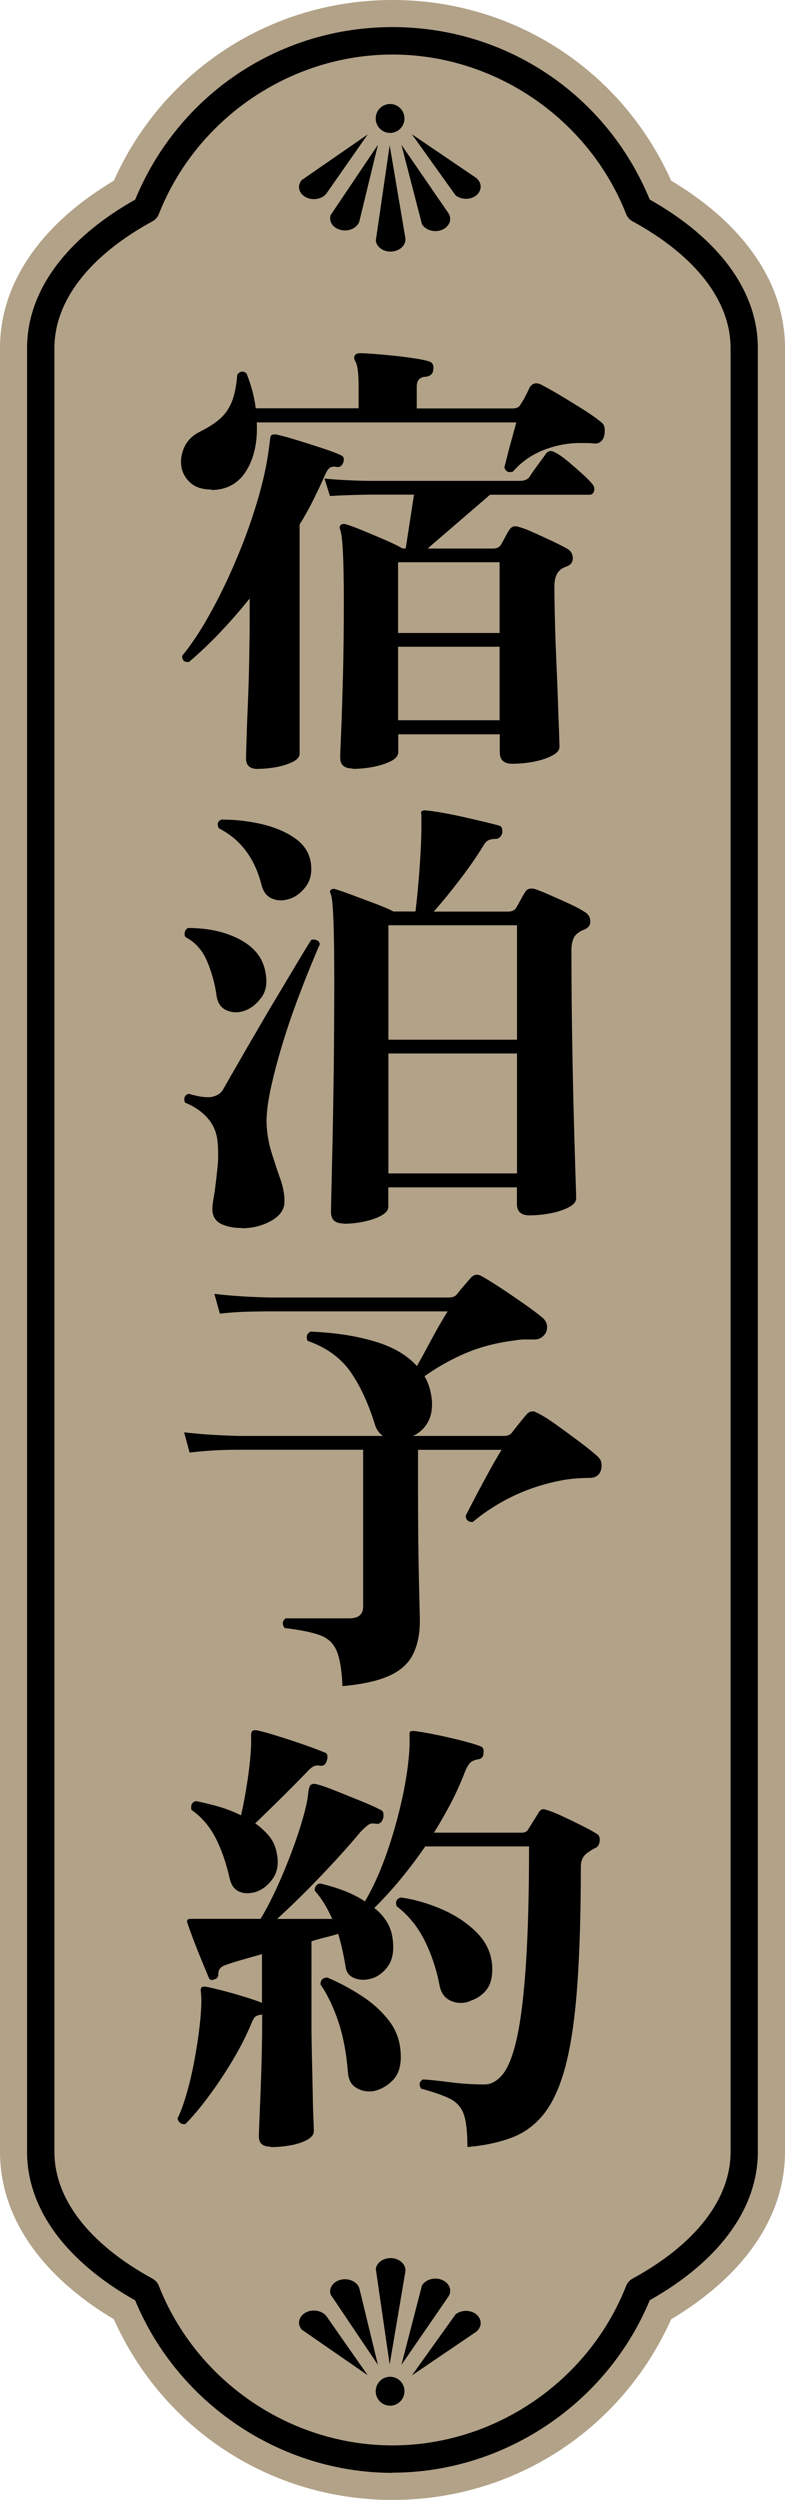 <?xml version="1.0" encoding="UTF-8"?>
<svg id="_レイヤー_2" data-name="レイヤー 2" xmlns="http://www.w3.org/2000/svg" viewBox="0 0 86.12 274.13">
  <defs>
    <style>
      .cls-1, .cls-2 {
        stroke-width: 0px;
      }

      .cls-2 {
        fill: #b2a288;
      }
    </style>
  </defs>
  <g id="_修正" data-name="修正">
    <g>
      <g>
        <path class="cls-2" d="m43.06,274.13c-13.33,0-25.16-7.72-30.57-19.81-8.07-4.82-12.49-11.29-12.49-18.36V38.17c0-7.07,4.42-13.54,12.49-18.36C17.9,7.72,29.73,0,43.06,0s25.16,7.72,30.57,19.81c8.07,4.82,12.49,11.3,12.49,18.36v197.79c0,7.07-4.42,13.54-12.49,18.36-5.41,12.09-17.24,19.81-30.57,19.81Z"/>
        <path class="cls-1" d="m43.06,271.16c-12.27,0-23.54-7.58-28.23-18.91-7.65-4.32-11.86-10.09-11.86-16.28V38.17c0-6.2,4.21-11.97,11.86-16.28C19.58,10.38,30.6,2.97,43.06,2.97s23.48,7.4,28.22,18.91c7.65,4.32,11.86,10.08,11.86,16.28v197.79c0,6.2-4.21,11.97-11.86,16.28-4.69,11.33-15.96,18.91-28.23,18.91Zm0-265.18c-11.22,0-21.53,7.04-25.64,17.51-.13.33-.37.6-.68.77-6.95,3.79-10.77,8.74-10.77,13.91v197.79c0,5.18,3.83,10.12,10.77,13.91.31.17.55.44.68.77,4.11,10.47,14.41,17.51,25.64,17.51s21.53-7.04,25.64-17.51c.13-.33.37-.6.68-.77,6.95-3.79,10.77-8.74,10.77-13.91V38.17c0-5.18-3.83-10.12-10.77-13.91-.31-.17-.55-.44-.68-.77-4.11-10.47-14.41-17.51-25.64-17.51Z"/>
        <g>
          <path class="cls-1" d="m45.17,260.49l7.1-4.82s0,0-.01-.01c.03-.02.06-.04.09-.07.58-.56.49-1.4-.19-1.88h0c-.65-.45-1.59-.4-2.18.07l-4.8,6.71Z"/>
          <path class="cls-1" d="m42.75,259.27l1.73-10.23s0,0-.01,0c0-.03.01-.06.01-.09,0-.74-.73-1.33-1.63-1.34-.85,0-1.55.53-1.62,1.21l1.52,10.45Z"/>
          <path class="cls-1" d="m44.04,259.32l5.22-7.59s-.01,0-.02,0c.01-.03.03-.05.05-.08.31-.69-.13-1.46-.97-1.71h0c-.8-.24-1.67.07-2.03.68l-2.25,8.7Z"/>
          <path class="cls-1" d="m39.42,250.9s0,0-.01,0c-.01-.03-.01-.06-.03-.09-.31-.69-1.24-1.05-2.09-.8h0c-.81.24-1.24.94-1.01,1.61l5.18,7.7-2.04-8.41Z"/>
          <path class="cls-1" d="m35.75,253.92s0,0,0,0c-.02-.02-.04-.05-.06-.08-.58-.56-1.61-.64-2.3-.17-.66.45-.77,1.23-.28,1.79l7.23,5-4.58-6.55Z"/>
          <path class="cls-1" d="m43.86,263.38c-.64.59-1.64.55-2.23-.1-.59-.65-.54-1.65.1-2.24.64-.59,1.64-.55,2.23.1.59.65.54,1.65-.1,2.24Z"/>
        </g>
        <g>
          <path class="cls-1" d="m45.17,14.71l7.1,4.82s0,0-.01.01c.03.02.06.04.09.07.58.56.49,1.4-.19,1.88h0c-.65.45-1.59.4-2.18-.07l-4.8-6.71Z"/>
          <path class="cls-1" d="m42.75,15.93l1.73,10.23s0,0-.01,0c0,.03.01.06.01.09,0,.74-.73,1.33-1.63,1.34-.85,0-1.55-.53-1.62-1.21l1.52-10.45Z"/>
          <path class="cls-1" d="m44.04,15.88l5.22,7.59s-.01,0-.02,0c.01.03.03.05.05.08.31.69-.13,1.46-.97,1.71h0c-.8.24-1.67-.07-2.03-.68l-2.25-8.7Z"/>
          <path class="cls-1" d="m39.42,24.3s0,0-.01,0c-.01.03-.01.06-.03.09-.31.69-1.24,1.05-2.09.8h0c-.81-.24-1.24-.94-1.01-1.61l5.18-7.7-2.04,8.41Z"/>
          <path class="cls-1" d="m35.75,21.28s0,0,0,0c-.02.02-.04.05-.06.08-.58.56-1.61.64-2.3.17-.66-.45-.77-1.23-.28-1.79l7.23-5-4.58,6.55Z"/>
          <path class="cls-1" d="m43.86,11.82c-.64-.59-1.64-.55-2.23.1-.59.65-.54,1.65.1,2.24.64.59,1.64.55,2.23-.1.59-.65.54-1.65-.1-2.24Z"/>
        </g>
      </g>
      <g>
        <path class="cls-1" d="m23.21,53.68c-1.01,0-1.79-.25-2.34-.76-.55-.5-.88-1.11-.98-1.81-.1-.71.02-1.41.35-2.12.34-.71.91-1.26,1.71-1.66.94-.47,1.69-.96,2.24-1.46s.97-1.12,1.26-1.86c.29-.74.48-1.71.58-2.92.3-.4.64-.45,1.01-.15.54,1.34.87,2.62,1.01,3.83h11.29v-2.47c0-1.38-.12-2.27-.35-2.67-.13-.2-.17-.4-.1-.6.1-.2.3-.3.6-.3.37,0,.89.03,1.56.08s1.4.12,2.19.2c.79.08,1.52.18,2.19.28.67.1,1.18.2,1.51.3.47.1.67.4.6.91-.03.47-.3.74-.81.81-.67.03-1.01.39-1.01,1.06v2.42h10.53c.44,0,.72-.15.86-.45.17-.23.35-.55.55-.93.2-.39.35-.7.45-.93.3-.47.72-.57,1.26-.3.47.24,1.14.61,2.02,1.13.87.52,1.75,1.06,2.62,1.61.87.55,1.54,1.03,2.02,1.44.17.13.27.34.3.6.03.27.02.54-.05.81-.03.24-.15.45-.35.63-.2.19-.44.26-.71.23-.3-.03-.6-.05-.91-.05h-.86c-1.38.03-2.7.31-3.96.83-1.26.52-2.33,1.28-3.2,2.29-.5.17-.82.02-.96-.45.07-.23.18-.66.33-1.28.15-.62.33-1.28.53-1.99.2-.71.35-1.26.45-1.66h-28.47c.1,2.15-.29,3.92-1.16,5.32-.87,1.39-2.15,2.09-3.83,2.09Zm5.04,30.64c-.84,0-1.26-.39-1.26-1.16,0-.13.02-.76.05-1.86.03-1.11.08-2.46.15-4.06.07-1.6.12-3.23.15-4.91.03-1.68.05-3.16.05-4.43v-2.27c-2.22,2.75-4.43,5.07-6.65,6.95-.5.07-.76-.15-.76-.66.97-1.18,1.97-2.66,2.97-4.46,1.01-1.8,1.97-3.75,2.87-5.87.91-2.12,1.69-4.25,2.34-6.4.65-2.15,1.1-4.13,1.33-5.95.03-.2.06-.39.08-.58.02-.18.04-.38.08-.58,0-.2.07-.34.2-.4.07-.03.2-.05.4-.05.6.13,1.38.34,2.32.63.94.29,1.86.58,2.77.88.91.3,1.58.55,2.02.76.34.13.44.4.3.81-.13.37-.37.54-.71.5-.27-.07-.5-.05-.71.05-.2.1-.4.39-.6.86-.4.91-.83,1.81-1.28,2.72-.45.91-.95,1.8-1.49,2.67v25.14c0,.34-.24.63-.73.88-.49.25-1.08.44-1.79.58-.71.13-1.41.2-2.12.2Zm10.43-.05c-.91,0-1.36-.4-1.36-1.21,0-.2.03-1.08.1-2.62.07-1.54.13-3.59.2-6.12.07-2.54.1-5.35.1-8.44,0-4.47-.13-7.07-.4-7.81-.1-.2-.07-.39.1-.55.17-.07.32-.08.45-.05.47.13,1.12.37,1.94.71.82.34,1.64.68,2.44,1.03.81.35,1.44.66,1.91.93h.35l.91-5.9h-4.99c-1.75.03-3.16.08-4.23.15l-.6-1.91c1.34.13,2.94.22,4.79.25h16.63c.54,0,.91-.17,1.11-.5.17-.27.45-.68.86-1.23.4-.55.69-.95.86-1.18.23-.4.59-.47,1.06-.2.4.2.87.53,1.41.98.54.45,1.06.91,1.56,1.36s.87.83,1.11,1.13c.2.24.26.49.18.76-.08.27-.24.4-.48.4h-10.93l-6.85,5.9h7.21c.4,0,.69-.15.86-.45.1-.17.24-.43.43-.78.18-.35.34-.63.48-.83.23-.37.59-.47,1.06-.3.47.13,1.04.35,1.71.66.67.3,1.34.61,2.02.93.67.32,1.21.6,1.61.83.37.24.55.57.55,1.01s-.24.74-.71.91c-.1.03-.19.07-.25.1-.07.03-.13.07-.2.1-.57.34-.86.99-.86,1.97,0,.87.02,2.01.05,3.4.03,1.39.08,2.87.15,4.43.07,1.56.13,3.06.18,4.48.05,1.43.09,2.62.13,3.58.03.96.05,1.52.05,1.69,0,.37-.27.7-.81.98-.54.29-1.2.5-1.99.66-.79.15-1.59.23-2.39.23-.91,0-1.36-.42-1.36-1.26v-1.97h-11.14v1.97c0,.37-.26.69-.78.96-.52.27-1.16.48-1.91.63s-1.52.23-2.29.23Zm4.99-14.86h11.14v-7.76h-11.14v7.76Zm0,9.57h11.14v-8.06h-11.14v8.06Z"/>
        <path class="cls-1" d="m26.58,134.66c-.97,0-1.76-.16-2.37-.48-.6-.32-.91-.85-.91-1.59,0-.24.02-.52.08-.86.05-.34.11-.71.18-1.11.1-.77.2-1.63.3-2.57.1-.94.1-1.91,0-2.92-.1-.97-.46-1.81-1.08-2.52-.62-.71-1.45-1.28-2.49-1.71-.17-.5-.03-.82.4-.96,1.18.34,2.04.45,2.59.33.55-.12.95-.38,1.18-.78.4-.71.93-1.63,1.59-2.77.65-1.14,1.37-2.38,2.14-3.7.77-1.33,1.54-2.64,2.32-3.93.77-1.29,1.48-2.48,2.12-3.55.64-1.07,1.14-1.9,1.51-2.47.2-.07.4-.06.6.03.2.08.32.23.35.43-.24.54-.59,1.38-1.06,2.52-.47,1.14-.98,2.46-1.54,3.96-.55,1.49-1.08,3.05-1.56,4.66-.49,1.61-.89,3.15-1.21,4.61-.32,1.46-.48,2.71-.48,3.75.03,1.14.21,2.23.53,3.28.32,1.04.64,2.01.96,2.9.32.89.48,1.74.48,2.54,0,.87-.49,1.58-1.46,2.12-.97.54-2.03.81-3.17.81Zm.25-23.83c-.67.24-1.32.23-1.94-.03s-1-.78-1.13-1.59c-.17-1.28-.51-2.54-1.03-3.78-.52-1.24-1.32-2.13-2.39-2.67-.1-.2-.12-.4-.05-.6.07-.2.18-.34.35-.4,2.28,0,4.22.45,5.82,1.34,1.6.89,2.49,2.14,2.7,3.75.17,1.04,0,1.91-.53,2.59-.52.69-1.12,1.15-1.79,1.39Zm4.84-12.24c-.64.2-1.24.19-1.81-.05-.57-.23-.96-.72-1.16-1.46-.74-2.96-2.3-5.04-4.69-6.25-.24-.47-.13-.79.3-.96,1.51,0,2.98.17,4.41.5,1.43.34,2.64.85,3.63,1.54.99.69,1.57,1.57,1.74,2.65.17,1.08-.02,1.97-.55,2.67-.54.71-1.16,1.16-1.86,1.36Zm6,35.57c-.91,0-1.36-.42-1.36-1.26,0-.17.02-.96.05-2.37.03-1.41.08-3.3.13-5.67.05-2.37.09-5.03.13-7.99.03-2.96.05-6.05.05-9.27,0-2.28-.02-4.08-.05-5.39-.03-1.31-.08-2.28-.13-2.92-.05-.64-.13-1.07-.23-1.31-.1-.2-.07-.35.1-.45.13-.07.25-.08.35-.05.37.1.98.31,1.84.63.86.32,1.73.65,2.62.98.89.34,1.55.62,1.99.86h2.42c.1-.81.2-1.76.3-2.87s.18-2.24.25-3.4c.07-1.16.1-2.19.1-3.1v-1.31c-.07-.17-.03-.29.1-.35.13-.07.27-.08.4-.05.44.03,1.03.12,1.79.25.76.13,1.54.29,2.37.48.82.19,1.59.36,2.29.53.71.17,1.23.3,1.56.4.17.03.28.14.33.33.05.19.06.36.02.53-.13.37-.35.57-.65.6-.34,0-.6.04-.81.13-.2.08-.39.26-.55.53-.74,1.21-1.62,2.49-2.65,3.83-1.02,1.34-1.97,2.5-2.85,3.48h8.16c.44,0,.74-.15.91-.45.1-.17.25-.44.45-.81.2-.37.37-.66.5-.86.2-.37.57-.49,1.11-.35.47.17,1.05.4,1.74.71.69.3,1.38.61,2.07.93.69.32,1.23.61,1.64.88.4.24.6.58.6,1.03s-.25.76-.76.93c-.2.07-.35.15-.45.25-.57.3-.86.96-.86,1.97,0,3.33.03,6.57.08,9.72.05,3.16.11,6.01.18,8.57.07,2.55.13,4.63.18,6.22.05,1.6.08,2.49.08,2.7,0,.37-.27.7-.81.98-.54.29-1.2.5-1.99.66-.79.15-1.57.23-2.34.23-.91,0-1.36-.42-1.36-1.26v-1.81h-14.11v2.12c0,.37-.26.7-.78.98-.52.29-1.16.5-1.91.66s-1.5.23-2.24.23Zm4.94-20.15h14.11v-12.55h-14.11v12.55Zm0,14.66h14.11v-13.15h-14.11v13.15Z"/>
        <path class="cls-1" d="m37.57,184.87c-.07-1.71-.28-2.99-.63-3.83-.35-.84-.97-1.42-1.86-1.74-.89-.32-2.18-.58-3.85-.78-.3-.4-.27-.76.1-1.06h7c1.01,0,1.51-.44,1.51-1.31v-17.18h-13.55c-1.11,0-2.08.03-2.92.08-.84.05-1.7.13-2.57.23l-.6-2.22c1.65.2,3.68.34,6.1.4h15.72c-.4-.27-.69-.66-.86-1.16-.71-2.32-1.6-4.26-2.67-5.82-1.08-1.56-2.65-2.71-4.74-3.45-.2-.44-.1-.77.3-1.01,2.62.1,4.95.45,7,1.06,2.05.6,3.61,1.51,4.69,2.72.44-.77.97-1.75,1.61-2.95.64-1.19,1.23-2.21,1.76-3.05h-19.5c-1.11,0-2.08.02-2.92.05-.84.03-1.7.1-2.57.2l-.6-2.17c1.65.2,3.68.34,6.1.4h19.65c.37,0,.65-.12.86-.35.2-.27.45-.58.76-.93.3-.35.55-.65.76-.88.34-.37.72-.44,1.16-.2.44.24,1.09.64,1.97,1.21.87.57,1.76,1.18,2.67,1.81.91.64,1.6,1.16,2.07,1.56.27.24.43.5.48.81.05.3,0,.59-.13.86-.3.47-.71.71-1.21.71h-1.08c-.35,0-.71.03-1.08.1-1.95.24-3.72.69-5.32,1.36-1.6.67-3.13,1.53-4.61,2.57.44.74.71,1.61.81,2.62.07,1.01-.09,1.84-.48,2.49-.39.66-.92,1.13-1.59,1.44h9.98c.4,0,.69-.12.86-.35.2-.27.47-.61.81-1.03.34-.42.6-.75.81-.98.34-.37.71-.44,1.11-.2.57.27,1.3.72,2.19,1.36.89.64,1.75,1.28,2.6,1.91.84.64,1.46,1.14,1.86,1.51.27.24.42.49.45.76.03.27.02.52-.05.76-.17.57-.59.86-1.26.86-.44,0-.88.02-1.34.05-.45.03-.9.08-1.34.15-1.95.34-3.77.9-5.47,1.69-1.7.79-3.25,1.77-4.66,2.95-.5,0-.76-.23-.76-.71.27-.54.65-1.27,1.13-2.19.49-.92.99-1.86,1.51-2.8.52-.94.95-1.68,1.29-2.22h-9.17v4.84c0,2.49.02,4.73.05,6.73.03,2,.07,3.62.1,4.86.03,1.24.05,2.02.05,2.32,0,1.41-.24,2.62-.73,3.63-.49,1.01-1.34,1.8-2.57,2.37-1.23.57-2.95.96-5.16,1.16Z"/>
        <path class="cls-1" d="m29.66,235.39c-.84,0-1.26-.37-1.26-1.11,0-.17.02-.68.05-1.54.03-.86.08-1.91.13-3.17.05-1.26.09-2.58.13-3.96.03-1.38.05-2.65.05-3.83v-.86h-.05c-.34.03-.57.11-.71.23-.13.12-.27.34-.4.68-.6,1.44-1.34,2.89-2.22,4.33-.87,1.44-1.76,2.75-2.65,3.93-.89,1.18-1.69,2.12-2.39,2.82-.24.03-.43,0-.58-.13-.15-.12-.24-.28-.28-.48.37-.77.71-1.72,1.03-2.85.32-1.12.6-2.32.83-3.58.23-1.26.42-2.46.55-3.6.13-1.14.2-2.12.2-2.92,0-.17,0-.34-.02-.5-.02-.17-.03-.32-.03-.45-.03-.17-.02-.32.05-.45.1-.1.27-.13.5-.1.5.1,1.14.25,1.91.45.77.2,1.54.42,2.32.66.77.24,1.41.45,1.92.66v-5.34c-.84.24-1.61.45-2.32.66-.71.2-1.28.39-1.71.55-.5.17-.76.49-.76.96,0,.34-.15.54-.45.6-.3.13-.5.07-.6-.2-.17-.4-.41-.99-.73-1.76-.32-.77-.63-1.55-.93-2.34-.3-.79-.52-1.4-.66-1.84-.1-.17-.08-.32.05-.45.07-.03.25-.05.55-.05h7.41c.71-1.18,1.4-2.54,2.09-4.11s1.31-3.14,1.86-4.74c.55-1.6.95-3,1.18-4.21.03-.2.06-.4.08-.6.02-.2.04-.39.08-.55.07-.3.15-.47.25-.5.13-.1.34-.12.6-.05.54.13,1.27.39,2.19.76.92.37,1.84.74,2.75,1.11.91.37,1.61.69,2.12.96.17.07.26.21.28.43.02.22,0,.41-.08.58-.13.37-.37.54-.71.5-.37-.07-.65-.04-.83.08-.19.12-.46.36-.83.73-1.38,1.65-2.9,3.33-4.56,5.06-1.66,1.73-3.22,3.25-4.66,4.56h6.05c-.27-.6-.56-1.17-.88-1.69-.32-.52-.66-.98-1.03-1.39-.03-.2,0-.39.13-.55.12-.17.28-.25.48-.25.87.2,1.73.46,2.57.78.84.32,1.61.71,2.32,1.18.87-1.48,1.66-3.22,2.37-5.24.71-2.02,1.28-4.07,1.74-6.17.45-2.1.71-3.97.78-5.62v-1.31c0-.17.03-.27.1-.3.07-.03.2-.05.4-.05.57.07,1.32.19,2.24.38.92.18,1.86.4,2.8.63.94.24,1.68.45,2.22.66.3.1.42.35.35.76,0,.37-.17.59-.5.66-.44.07-.76.2-.96.4-.2.2-.4.55-.6,1.06-.44,1.14-.94,2.26-1.51,3.35-.57,1.09-1.19,2.18-1.86,3.25h9.67c.3,0,.52-.12.66-.35.1-.17.29-.46.55-.88.27-.42.47-.75.6-.98.2-.34.47-.44.81-.3.47.13,1.05.36,1.74.68.69.32,1.39.66,2.09,1.01.71.35,1.28.66,1.71.93.27.13.39.4.35.78-.03.39-.19.65-.45.78-.3.13-.55.29-.76.45-.57.34-.86.87-.86,1.61,0,5.07-.13,9.37-.38,12.9s-.66,6.42-1.23,8.69c-.57,2.27-1.34,4.04-2.29,5.32-.96,1.28-2.14,2.19-3.55,2.75-1.41.55-3.07.92-4.99,1.08,0-1.61-.13-2.81-.4-3.58-.27-.77-.77-1.34-1.51-1.71-.74-.37-1.8-.74-3.17-1.11-.27-.44-.2-.77.2-1.01.64.03,1.61.13,2.92.3,1.31.17,2.59.25,3.83.25.74,0,1.41-.38,2.02-1.13.6-.76,1.12-2.08,1.54-3.98.42-1.9.75-4.55.98-7.96.23-3.41.35-7.75.35-13.03h-11.39c-1.81,2.62-3.68,4.87-5.59,6.75.57.44,1.03.95,1.39,1.54.35.59.56,1.22.63,1.89.17,1.28-.02,2.28-.55,3-.54.72-1.18,1.17-1.91,1.34-.64.17-1.23.13-1.79-.1-.55-.23-.87-.67-.93-1.31-.1-.6-.22-1.21-.35-1.81-.13-.6-.29-1.18-.45-1.71-.44.13-.9.26-1.39.38-.49.12-1,.26-1.54.43v8.97c0,1.18.02,2.41.05,3.7.03,1.29.06,2.52.08,3.68.02,1.16.04,2.14.08,2.95.03.81.05,1.31.05,1.51,0,.37-.24.69-.73.96-.49.27-1.09.47-1.81.6-.72.13-1.45.2-2.19.2Zm-1.91-27.86c-.57.13-1.09.09-1.56-.13-.47-.22-.79-.65-.96-1.28-.4-1.81-.94-3.36-1.61-4.64-.67-1.28-1.55-2.28-2.62-3.02-.1-.54.07-.86.5-.96.87.17,1.73.38,2.57.63.84.25,1.63.56,2.37.93.27-1.14.51-2.45.73-3.93.22-1.48.34-2.75.38-3.83v-1.11c0-.17.05-.3.15-.4.13-.07.3-.08.5-.05.6.13,1.39.35,2.37.66.97.3,1.94.62,2.9.96.96.34,1.67.6,2.14.81.17.03.27.14.3.33.03.19.02.36-.05.53-.1.4-.32.6-.66.6-.34-.07-.61-.04-.83.08-.22.12-.48.34-.78.68-.81.84-1.75,1.79-2.82,2.85-1.08,1.06-2,1.96-2.77,2.7.57.4,1.07.86,1.49,1.36.42.5.7,1.08.83,1.71.3,1.24.15,2.27-.45,3.07-.6.81-1.31,1.29-2.12,1.46Zm13.25,21.77c-.67.1-1.29,0-1.86-.33-.57-.32-.89-.86-.96-1.64-.17-2.15-.52-4.03-1.06-5.64-.54-1.61-1.19-2.97-1.96-4.08,0-.5.25-.76.76-.76,1.34.57,2.63,1.26,3.85,2.07,1.23.81,2.23,1.75,3.02,2.82.79,1.08,1.18,2.35,1.18,3.83,0,1.11-.3,1.97-.91,2.57-.6.6-1.29.99-2.07,1.16Zm10.48-9.83c-.71.24-1.39.21-2.04-.08-.65-.29-1.07-.86-1.23-1.74-.34-1.75-.88-3.38-1.64-4.89s-1.77-2.75-3.05-3.73c-.17-.5-.02-.82.45-.96,1.48.2,2.97.63,4.48,1.28,1.51.66,2.79,1.5,3.83,2.54,1.04,1.04,1.61,2.25,1.71,3.63.07,1.14-.13,2.02-.58,2.62s-1.1,1.04-1.94,1.31Z"/>
      </g>
    </g>
  </g>
</svg>